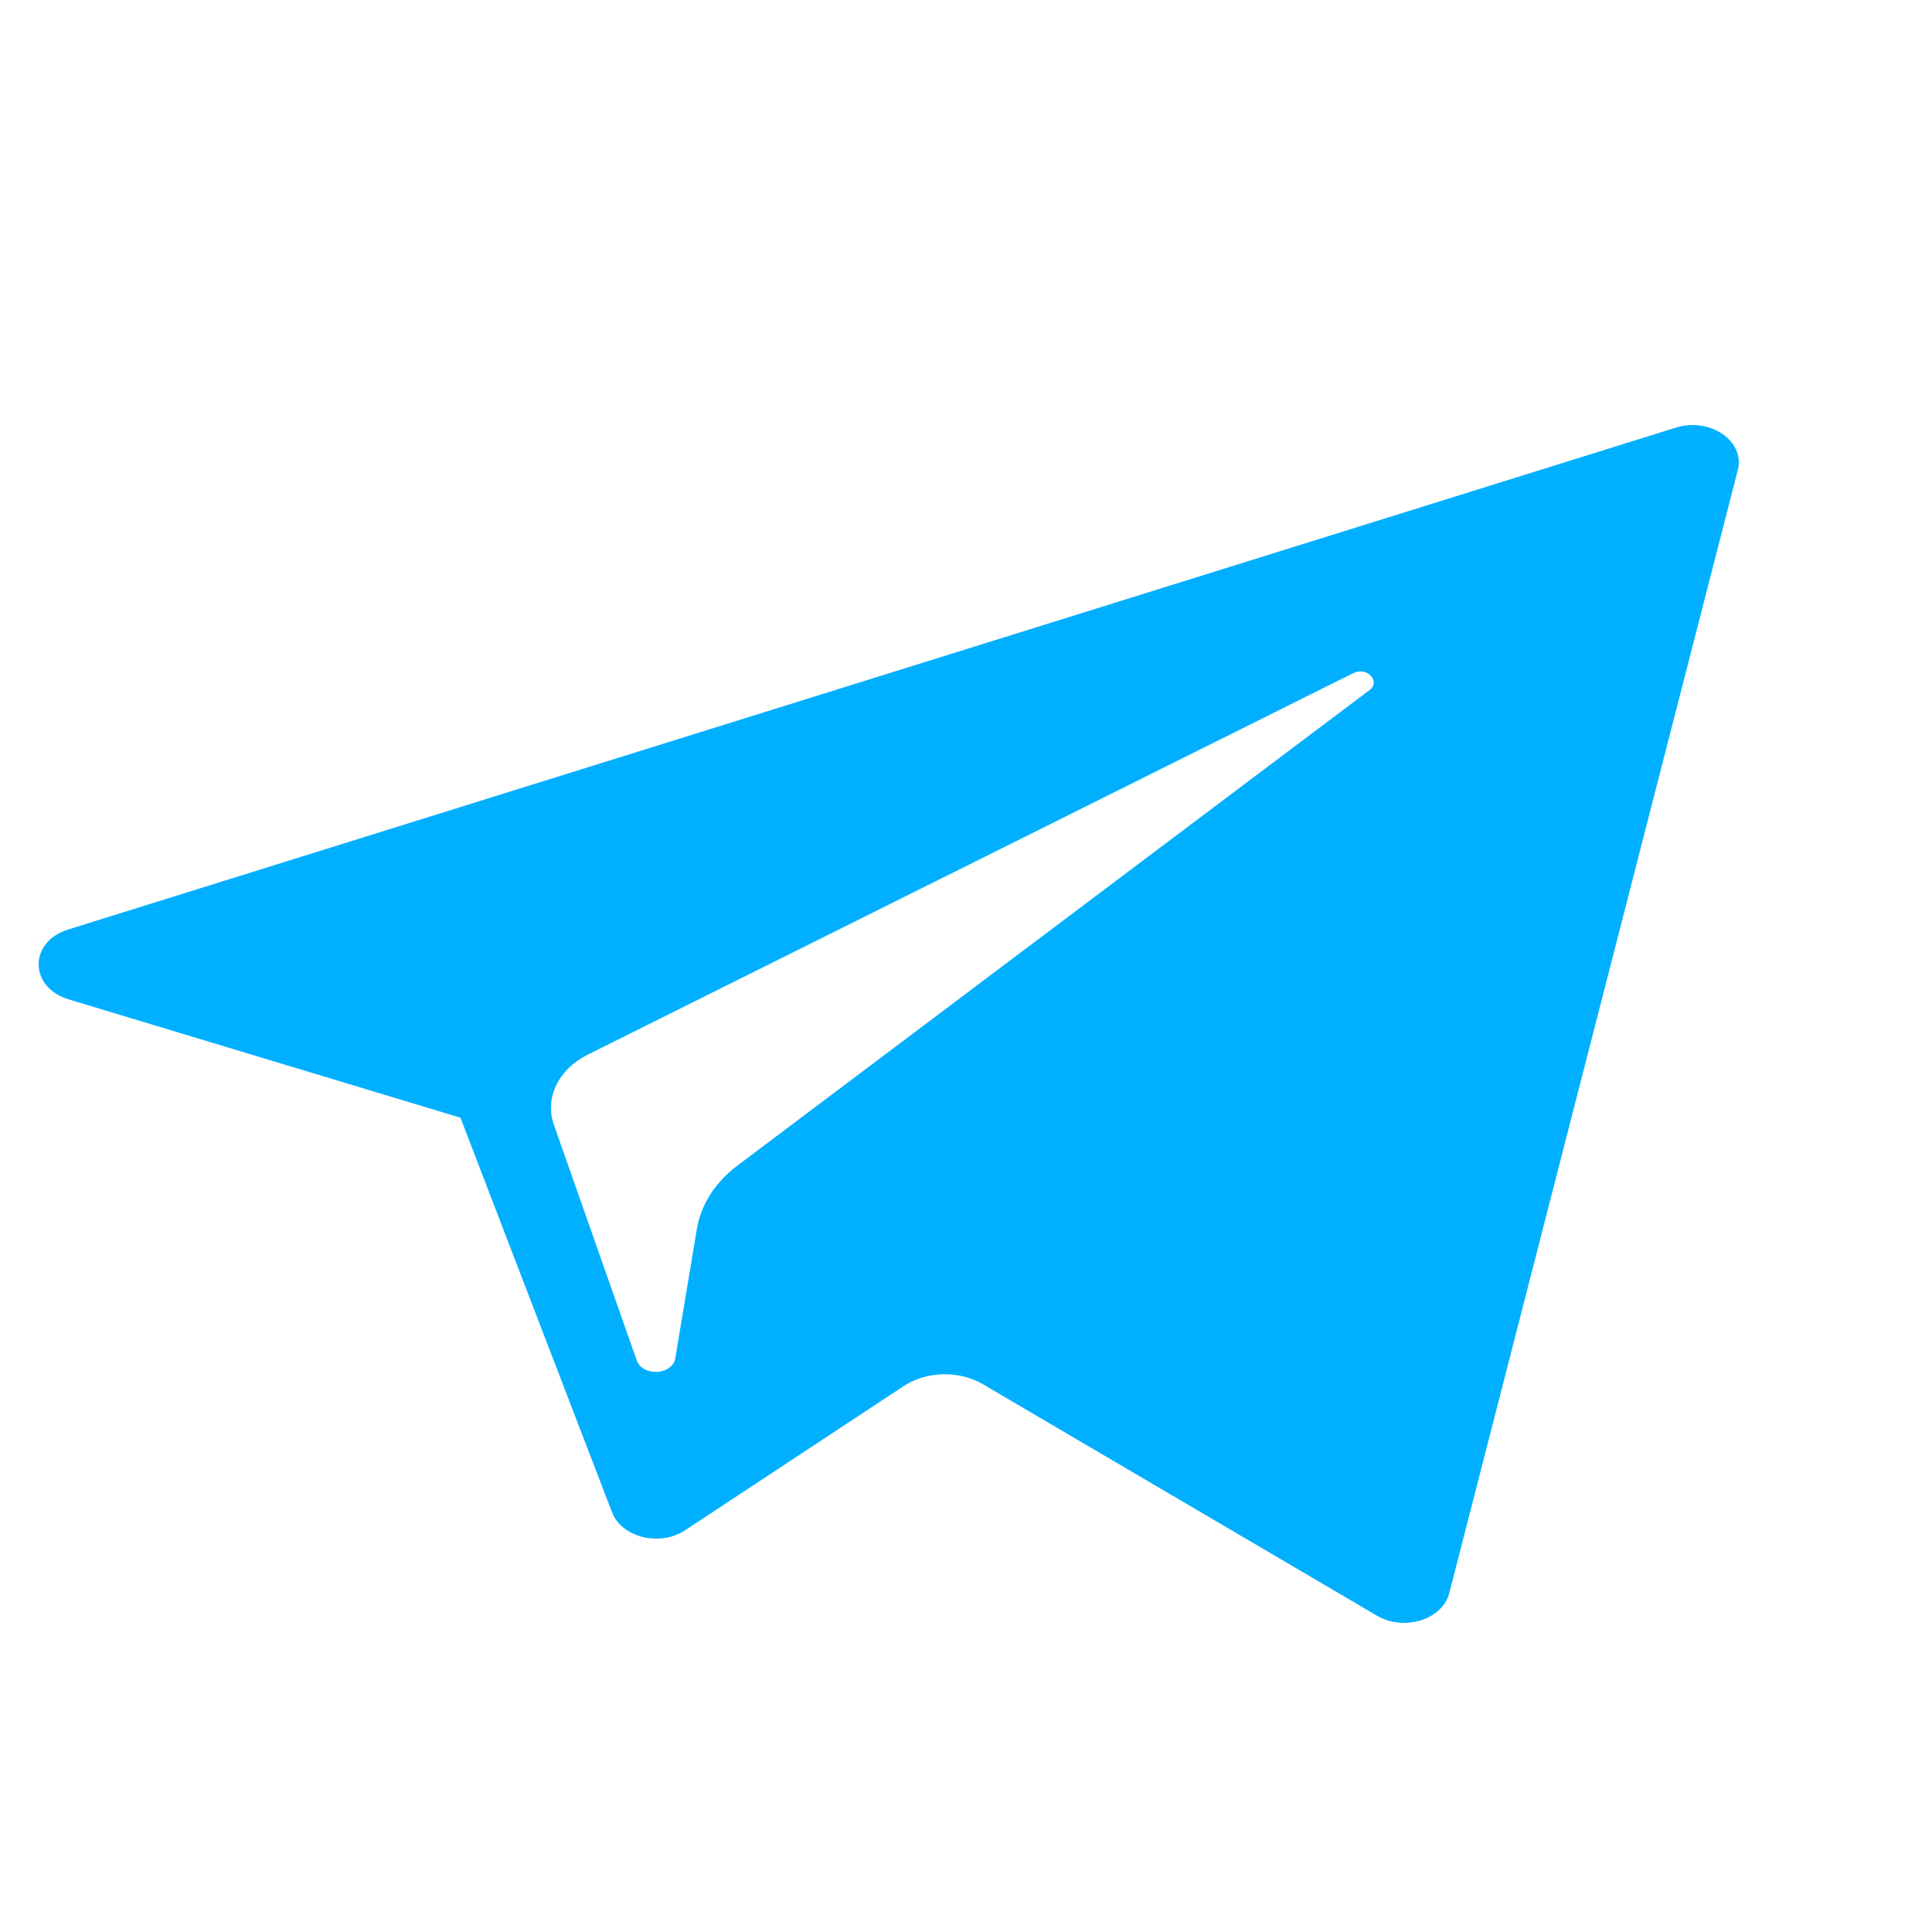 <svg width="50" height="50" viewBox="0 0 50 50" fill="none" xmlns="http://www.w3.org/2000/svg">
<path d="M1.777 25.864L11.916 28.926L15.84 39.139C16.091 39.793 17.079 40.035 17.735 39.6L23.387 35.872C23.979 35.482 24.823 35.462 25.442 35.826L35.635 41.814C36.337 42.227 37.331 41.916 37.507 41.23L44.974 12.165C45.166 11.416 44.256 10.79 43.374 11.066L1.765 24.055C0.738 24.376 0.747 25.552 1.777 25.864ZM15.207 27.296L35.022 17.421C35.378 17.244 35.744 17.634 35.438 17.863L19.086 30.164C18.511 30.597 18.14 31.176 18.035 31.805L17.478 35.145C17.404 35.591 16.63 35.636 16.478 35.204L14.336 29.113C14.09 28.418 14.448 27.676 15.207 27.296Z" fill="#00B0FF"/>
</svg>
